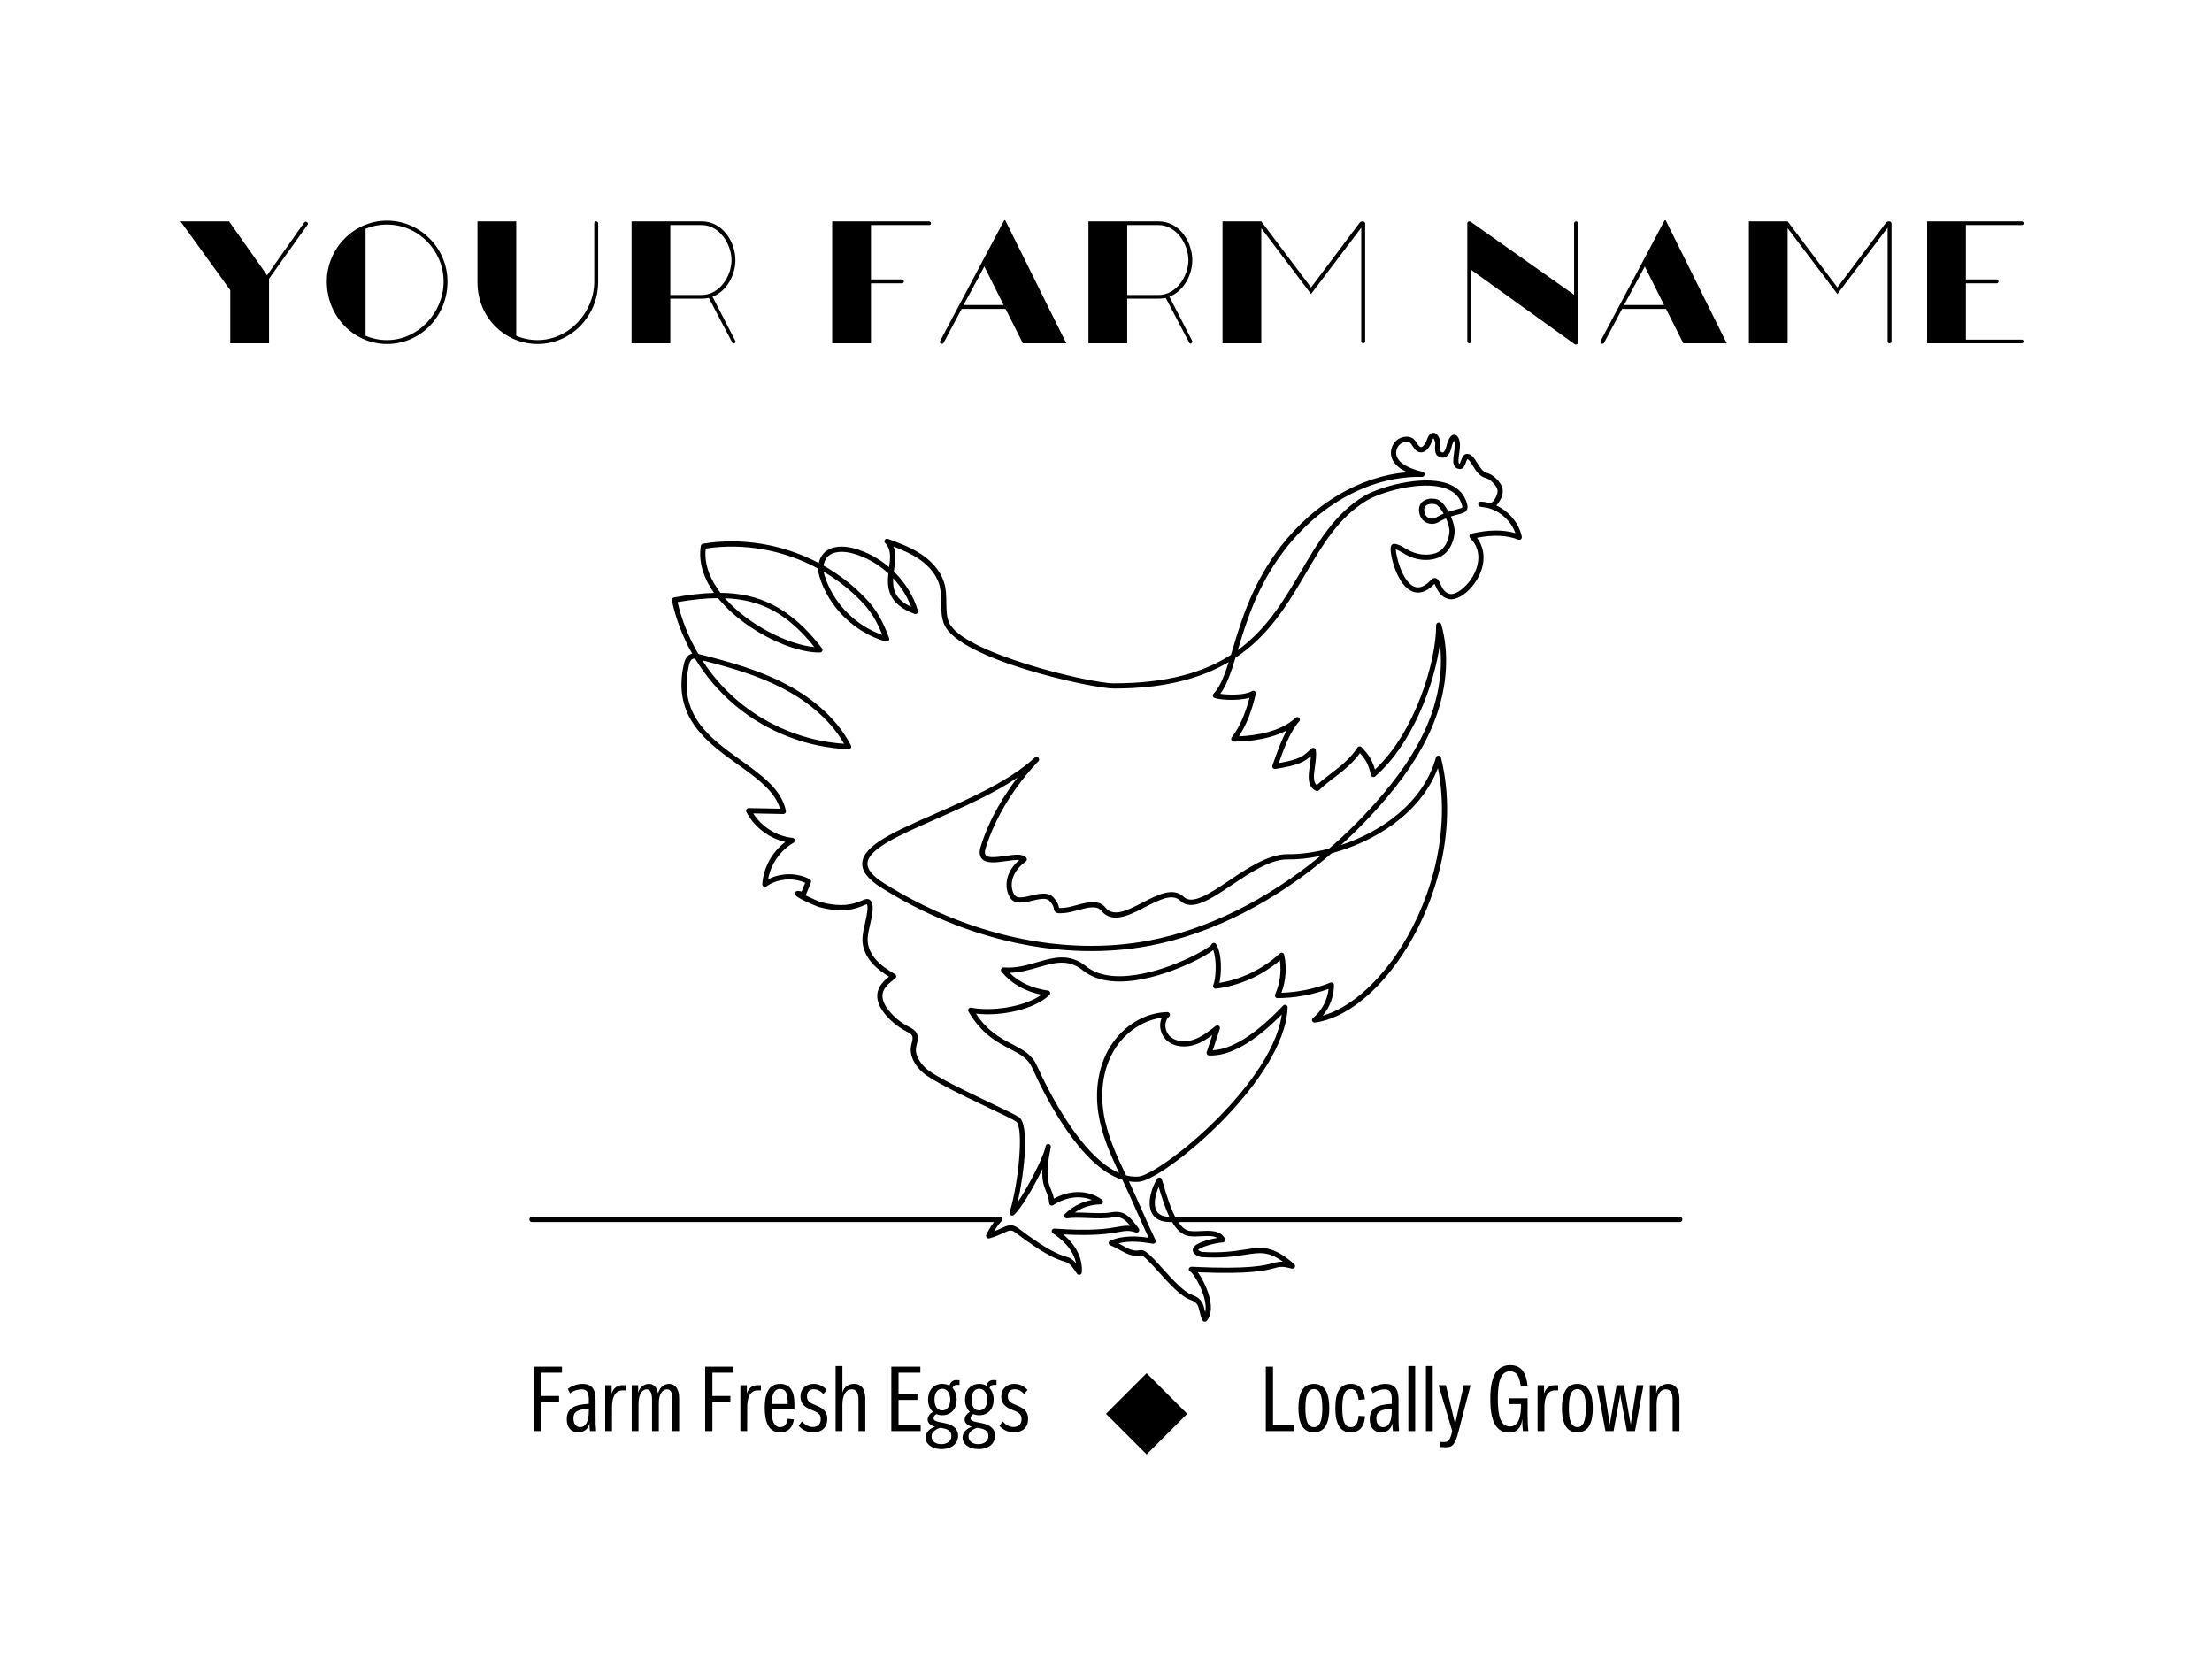 <svg xmlns="http://www.w3.org/2000/svg" xmlns:xlink="http://www.w3.org/1999/xlink" width="2000" zoomAndPan="magnify" viewBox="0 0 1500 1125" height="1500" preserveAspectRatio="xMidYMid meet" version="1.0"><defs><g/><clipPath id="95c0ee265c"><path d="M 358.027 293.23 L 1141 293.23 L 1141 896.23 L 358.027 896.23 Z M 358.027 293.23 " clip-rule="nonzero"/></clipPath><clipPath id="b8b2d3db26"><path d="M 750 931.188 L 805.078 931.188 L 805.078 986.266 L 750 986.266 Z M 750 931.188 " clip-rule="nonzero"/></clipPath><clipPath id="30d44c1094"><path d="M 777.539 931.188 L 805.078 958.727 L 777.539 986.266 L 750 958.727 Z M 777.539 931.188 " clip-rule="nonzero"/></clipPath></defs><rect x="-150" width="1800" fill="#ffffff" y="-112.5" height="1350" fill-opacity="1"/><rect x="-150" width="1800" fill="#ffffff" y="-112.5" height="1350" fill-opacity="1"/><g clip-path="url(#95c0ee265c)"><path fill="#000000" d="M 971.004 341.68 C 969.355 341.68 967.688 342.102 966.691 343.129 C 965.629 344.227 965.469 345.949 966.227 348.234 C 966.703 349.688 967.797 350.828 969.227 351.379 C 970.688 351.934 972.312 351.801 973.676 351.012 C 975.562 349.918 977.328 349.039 978.973 348.332 C 977.145 345.07 975.031 342.469 973.535 342.023 C 972.777 341.797 971.891 341.68 971.004 341.68 Z M 605.668 392.094 C 605.246 399.531 606.871 406.359 617.844 411.484 C 615.125 404.32 610.922 397.719 605.668 392.094 Z M 558.555 387.691 C 558.664 388.375 558.824 389.047 559.02 389.742 C 564.555 408.398 579.75 424.082 598.281 430.555 C 594.75 421.719 591.125 415.16 584.258 407.984 C 576.652 400.027 567.969 393.23 558.555 387.691 Z M 491.598 405.652 C 508.051 424.332 535.387 437.348 552.262 438.801 C 534.555 416.754 516.977 406.609 491.598 405.652 Z M 962.305 323.379 C 929.152 323.379 895.285 341.68 871.348 372.648 C 852.75 396.691 845.312 421.156 839.375 440.883 C 859.281 426.391 870.852 406.715 882.223 387.379 C 894.039 367.27 905.207 348.289 925.078 336.336 C 934.969 330.383 963.68 321.949 980.988 327.715 C 987.391 329.863 991.754 333.688 993.953 339.109 C 995.047 341.785 995.59 343.945 994.711 345.688 C 993.758 347.574 991.637 348.117 988.699 348.863 C 987.312 349.211 985.699 349.625 983.871 350.242 C 985.57 354.145 986.609 358.199 986.402 360.973 C 985.73 369.57 981.141 376.301 974.438 378.531 C 967.633 380.789 959.727 379.801 952.719 375.812 C 952.18 375.508 951.648 375.184 951.105 374.859 C 949.559 373.914 948.062 373.016 946.523 372.57 C 946.699 377.211 950.566 393.004 958.039 397.309 C 961.766 399.441 965.762 398.133 970.297 393.328 C 971.273 392.289 972.293 391.855 973.32 392.027 C 975.031 392.301 975.812 393.992 976.723 395.941 C 977.922 398.543 979.43 401.773 982.969 402.715 C 986.598 403.691 993.973 399.051 998.719 390.848 C 1001.371 386.25 1006.527 374.512 996.941 364.832 C 996.5 364.375 996.324 363.715 996.5 363.098 C 996.684 362.48 997.18 362.004 997.797 361.863 C 1009.418 359.184 1019.223 359.074 1027.613 361.547 C 1024.648 353.156 1017.207 346.492 1008.586 344.355 C 1008.055 344.289 1007.523 344.191 1006.98 344.105 C 1006.094 343.953 1005.109 343.793 1003.992 343.66 C 1003.039 343.562 1002.336 342.719 1002.41 341.766 C 1002.5 340.812 1003.32 340.074 1004.273 340.141 C 1005.941 340.238 1007.59 340.484 1009.191 340.863 C 1010.945 341.094 1011.66 340.93 1012.539 339.879 C 1014.465 337.559 1016.32 333.918 1015.191 331.281 C 1013.883 328.203 1010.145 324.789 1007.363 324.117 C 1003.277 323.121 1000.875 319.25 998.75 315.836 C 997.504 313.82 996.086 311.555 995.016 311.348 C 994.699 311.805 994.301 312.898 994.039 313.594 C 993.258 315.695 992.371 318.082 990.141 318.082 C 990.117 318.082 990.098 318.082 990.074 318.082 C 988.289 318.035 987.25 317.258 986.695 316.605 C 984.965 314.559 985.43 311.207 985.969 307.328 C 986.402 304.27 986.879 300.844 985.992 298.84 C 985.375 299.836 984.586 301.777 984.258 303.414 C 984.02 304.691 982.969 308.941 979.797 310.125 C 978.66 310.547 976.852 310.711 974.707 309.027 C 973.82 308.336 972.691 306.73 973.277 300.867 C 973.375 299.914 972.605 297.844 971.965 297.172 C 971.762 297.441 971.383 298.047 970.949 299.34 C 969.961 302.266 967.895 305.699 965.012 306.559 C 963.898 306.883 962.195 306.98 960.387 305.539 C 959.285 304.66 958.57 303.523 957.941 302.516 C 956.715 300.586 955.957 299.414 953.188 299.664 C 950.207 299.934 947.727 302.145 947.012 305.172 C 946.492 307.34 946.797 309.266 947.934 311.078 C 951.312 316.465 960.777 319.043 964.688 319.91 C 965.578 320.105 966.172 320.941 966.062 321.84 C 965.957 322.742 965.188 323.445 964.277 323.402 C 963.617 323.391 962.965 323.379 962.305 323.379 Z M 476.23 447.766 C 482.914 458.109 491.102 467.461 500.566 475.441 C 520.734 492.414 546.145 502.625 572.406 504.371 C 561.641 485.609 544.008 473.617 530.816 466.789 C 513.684 457.902 495.227 452.645 476.23 447.766 Z M 689.996 527.285 C 673.504 538.363 653.25 547.266 634.867 555.34 C 610.238 566.156 588.969 575.5 588.254 585.289 C 587.949 589.496 591.75 594.113 599.57 599.012 C 656.312 634.555 721.699 648.703 778.992 637.828 C 818.875 630.273 859.391 610.059 895.359 580.465 C 887.391 582.113 879.766 582.895 873.07 582.797 C 861.418 582.656 847.617 591.902 835.453 600.062 C 820.812 609.887 808.172 618.371 800.309 610.773 C 794.957 605.602 785.98 610.254 776.461 615.164 C 765.996 620.582 754.137 626.707 746.836 617.613 C 743.75 613.766 737.555 615.434 730.992 617.211 C 727.926 618.035 724.754 618.895 721.895 619.133 C 717.465 619.488 715.242 619.664 714.648 616.238 C 714.465 615.164 714.184 613.559 711.66 610.895 C 709.449 608.562 704.684 609.68 700.082 610.773 C 694.535 612.086 688.254 613.57 685.059 608.898 C 681.496 603.707 680.336 592.508 691.188 583.176 C 688.883 582.961 685.188 583.5 682.266 583.914 C 675.648 584.855 668.812 585.844 665.77 582.277 C 664.156 580.391 663.918 577.691 665.043 574.016 C 671.031 554.547 681.711 538.07 689.996 527.285 Z M 763.594 797.066 C 766.43 797.793 769.27 798.074 772.16 797.844 C 778.648 797.336 802.16 782.051 825.719 758.324 C 840.73 743.203 865.469 714.695 869.191 687.93 C 850.262 707.051 833.68 716.395 819.891 715.715 C 819.34 715.691 818.828 715.41 818.516 714.953 C 818.211 714.5 818.125 713.926 818.301 713.402 L 822.047 701.957 C 818.547 704.527 814.727 706.953 810.469 708.375 C 804.879 710.25 796.918 710.512 791.297 705.633 C 788.438 703.16 786.695 699.16 786.715 695.195 C 786.738 693.352 787.129 691.637 787.844 690.133 C 775.301 691.734 763.031 699.887 755.793 711.668 C 748.547 723.484 745.895 738.672 748.32 754.434 C 750.629 769.445 757.105 783.484 763.594 797.066 Z M 785.73 804.891 C 783.434 810.051 781.941 816.859 784.258 821.062 C 785.699 823.688 788.621 825.062 792.945 825.141 C 789.848 818.766 787.594 811.188 785.797 805.117 C 785.773 805.043 785.754 804.969 785.73 804.891 Z M 817.02 896.25 C 816.957 896.25 816.902 896.25 816.836 896.25 C 816.254 896.184 815.723 895.824 815.449 895.293 C 814.324 893.117 813.848 891.023 813.438 889.172 C 812.613 885.539 812.082 883.145 807.164 881.43 C 800.676 879.164 792.727 870.332 785.711 862.547 C 781.422 857.789 775.562 851.273 773.797 851.23 C 768.121 852.531 763.711 850.07 759.445 847.688 C 757.41 846.559 755.309 845.379 753 844.555 C 752.316 844.316 751.84 843.676 751.832 842.938 C 751.809 842.211 752.242 841.539 752.914 841.258 C 761.297 837.746 770.559 838.137 778.918 839.352 C 776.211 833.574 773.504 827.461 770.871 821.508 C 767.773 814.527 764.59 807.309 761.426 800.719 C 761.316 800.492 761.211 800.262 761.102 800.035 C 733.082 791.363 709.492 745.348 699.898 724.047 C 696.961 717.523 691.621 714.77 684.863 711.27 C 676.363 706.855 665.77 701.371 656.746 685.945 C 656.398 685.34 656.434 684.594 656.832 684.027 C 657.234 683.465 657.926 683.184 658.609 683.312 C 672.57 685.992 694.395 682.957 706.285 674.543 C 694.707 672.16 685.805 667.02 679.156 658.914 C 678.699 658.371 678.625 657.602 678.949 656.973 C 679.285 656.344 679.969 655.977 680.66 656.031 C 688.805 656.691 696.148 654.566 703.254 652.508 C 714.539 649.242 725.207 646.145 736.492 655.25 C 744.184 661.449 755.719 663.391 770.762 661.016 C 795.383 657.137 819.352 643.316 821.441 640.68 C 821.602 640.105 822.059 639.641 822.652 639.465 C 823.41 639.238 824.211 639.555 824.637 640.215 C 828.785 646.738 828.402 659.824 826.898 666.512 C 842.117 664.039 856.586 656.996 867.902 646.5 C 868.371 646.066 869.031 645.918 869.625 646.109 C 870.234 646.305 870.688 646.805 870.828 647.422 C 872.691 655.977 872.031 665.047 868.965 673.242 C 880.371 672.844 891.535 670.523 902.195 666.34 C 902.734 666.121 903.352 666.199 903.828 666.523 C 904.316 666.848 904.609 667.402 904.609 667.984 C 904.59 675.562 901.805 682.965 896.973 688.723 C 913.848 684.008 932.238 668.754 947.23 646.719 C 967.309 617.211 984.637 569.215 975.098 520.805 C 963.195 552.023 931.785 570.852 903.027 578.633 C 865.281 611.09 822.121 633.254 779.656 641.309 C 721.492 652.344 655.188 638.023 597.699 602.016 C 588.555 596.281 584.309 590.73 584.723 585.031 C 585.59 573.117 606.707 563.848 633.449 552.098 C 657.277 541.629 684.277 529.77 701.695 513.727 C 702.41 513.066 703.516 513.109 704.176 513.812 C 704.848 514.516 704.812 515.621 704.121 516.297 C 703.871 516.543 678.832 541.184 668.422 575.059 C 667.926 576.695 667.523 578.883 668.453 579.977 C 670.23 582.059 676.621 581.148 681.766 580.41 C 688.09 579.5 693.562 578.723 695.934 581.648 C 696.246 582.016 696.375 582.504 696.324 582.992 C 696.258 583.469 695.996 583.902 695.598 584.195 C 684.312 592.367 684.93 602.461 687.973 606.902 C 689.672 609.375 693.551 608.684 699.27 607.328 C 704.848 606.016 710.609 604.648 714.227 608.453 C 717.484 611.902 717.91 614.328 718.137 615.629 C 718.148 615.672 718.148 615.715 718.156 615.75 C 719.012 615.805 720.918 615.652 721.602 615.598 C 724.148 615.391 727.027 614.621 730.07 613.797 C 737.102 611.891 745.062 609.742 749.598 615.402 C 755.078 622.242 764.676 617.277 774.836 612.031 C 785.039 606.754 795.586 601.301 802.758 608.227 C 808.574 613.84 820.672 605.723 833.496 597.117 C 845.973 588.746 860.105 579.262 872.809 579.262 C 872.906 579.262 873.016 579.262 873.113 579.262 C 881.465 579.359 891.18 578.113 901.273 575.469 C 914.129 564.367 926.348 552.043 937.676 538.668 C 953.23 520.316 963.887 502.918 970.254 485.488 C 976.223 469.121 978.324 452.254 976.441 436.816 C 972.582 464.707 957.527 504.836 932.512 526.508 C 932.035 526.906 931.371 527.039 930.789 526.844 C 930.191 526.637 929.746 526.125 929.629 525.52 C 928.027 517.691 925.059 513.801 922.211 510.703 C 917.074 517.855 910.848 522.637 904.805 527.266 C 901.305 529.941 897.688 532.719 894.352 535.914 C 893.812 536.434 893.012 536.555 892.348 536.23 C 886.199 533.215 887.215 526.105 888.199 519.242 C 888.516 517.055 888.828 514.809 888.926 512.707 C 884.918 516.262 881.105 518.918 864.797 521.434 C 864.188 521.508 863.57 521.293 863.172 520.805 C 862.781 520.328 862.66 519.676 862.867 519.082 L 863.789 516.469 C 866.008 510.129 868.793 502.172 872.551 495.332 C 858.188 502.961 839.191 502.906 836.645 502.875 C 835.984 502.863 835.367 502.473 835.086 501.879 C 834.793 501.27 834.871 500.555 835.27 500.023 C 840.383 493.391 844.324 484.578 847.293 473.164 C 838.66 475.734 824.473 474.324 823.012 472.969 C 822.438 472.426 822.273 471.547 822.621 470.844 C 822.707 470.691 822.816 470.539 822.945 470.41 C 827.266 465.945 830.203 458.445 833.215 448.938 C 814.832 459.832 790.227 466.922 755.328 466.922 C 740.848 466.922 650.52 447.289 640.305 423.508 C 638.324 418.879 638.246 413.633 638.184 408.559 C 638.117 404.266 638.055 399.844 636.816 395.973 C 634.133 387.637 627.535 381.926 622.469 378.609 C 617.355 375.25 611.648 372.809 605.918 370.621 C 607.75 375.27 607.043 380.582 606.363 385.762 C 606.273 386.348 606.199 386.934 606.133 387.52 C 613.672 394.879 619.434 404.051 622.457 414.121 C 622.652 414.758 622.469 415.453 621.98 415.918 C 621.48 416.375 620.777 416.516 620.148 416.289 C 602.02 409.547 601.367 398.543 602.41 388.852 C 595.555 382.531 587.266 377.773 578.301 375.312 C 572.277 373.656 566.809 373.883 563.289 375.93 C 561.004 377.266 559.477 379.398 558.727 382.293 C 558.629 382.719 558.543 383.141 558.48 383.574 C 568.898 389.461 578.484 396.82 586.812 405.535 C 594.957 414.043 598.758 421.664 602.918 432.723 C 603.156 433.348 603.016 434.055 602.559 434.543 C 602.117 435.039 601.422 435.227 600.785 435.051 C 579.566 429.078 561.836 411.691 555.629 390.738 C 555.121 389.016 554.852 387.281 554.828 385.59 C 531.75 373.09 504.715 368.02 478.59 371.984 C 477.172 383.734 482.676 394.316 488.578 402 C 514.461 402.262 535.93 411.672 557.406 439.613 C 557.809 440.145 557.883 440.863 557.602 441.457 C 557.309 442.066 556.715 442.453 556.043 442.465 C 538.562 442.91 507.219 428.992 488.621 407.625 C 488.035 406.953 487.461 406.273 486.898 405.59 C 478.656 405.633 469.59 406.555 459.477 408.289 C 462.344 420.68 467.133 432.547 473.566 443.441 C 473.891 443.516 474.195 443.605 474.477 443.668 C 494.609 448.797 514.18 454.184 532.441 463.648 C 546.727 471.051 566.062 484.316 577.043 505.5 C 577.336 506.062 577.305 506.734 576.969 507.266 C 576.633 507.797 576.047 508.066 575.406 508.078 C 547.246 506.93 519.867 496.297 498.293 478.141 C 487.645 469.176 478.547 458.488 471.355 446.648 C 470.719 446.594 470.133 446.641 469.633 446.855 C 468.184 447.484 467.543 449.621 467.145 451.398 C 459.648 484.859 481.418 500.48 502.473 515.59 C 516.672 525.781 530.09 535.406 532.93 549.875 C 533.039 550.398 532.898 550.938 532.551 551.352 C 532.203 551.762 531.715 551.988 531.164 551.98 L 510.781 551.59 C 516.543 560.707 526.703 567.113 537.434 568.184 C 538.191 568.262 538.82 568.824 538.984 569.57 C 539.145 570.332 538.801 571.09 538.141 571.48 C 529.074 576.715 522.684 585.996 520.887 596.258 C 529.539 591.805 540.434 591.684 549.078 596.184 C 549.891 596.605 550.246 597.57 549.902 598.418 L 546.336 607.23 C 550.098 609.062 555.09 611.293 555.934 611.543 C 571.812 615.977 579.957 612.574 584.344 610.73 C 586.562 609.809 588.328 609.07 589.844 610.254 C 593.117 612.801 591.707 619.977 589.695 628.387 C 589.359 629.797 589.066 631.012 588.957 631.707 C 588.652 633.645 588.328 635.652 588.359 637.57 C 588.449 642.145 590.551 646.945 594.297 651.086 C 597.938 655.117 602.691 658.133 606.859 660.562 C 607.371 660.852 607.703 661.395 607.738 661.98 C 607.77 662.578 607.512 663.141 607.035 663.5 C 603.027 666.523 599.367 669.57 598.562 673.699 C 597.73 678 600.414 682.426 602.82 685.371 C 606.395 689.754 610.91 693.449 615.914 696.07 L 616.293 696.266 C 618.363 697.34 620.703 698.566 621.809 701.023 C 622.891 703.453 622.262 705.926 621.699 708.125 C 621.516 708.852 621.332 709.578 621.211 710.281 C 620.191 716.68 625.609 722.391 627.98 724.559 C 633.742 729.805 655.664 740.254 671.66 747.875 C 681.074 752.371 688.504 755.906 690.961 757.543 C 698.273 762.41 694.602 795.699 690.094 815.277 C 697.199 804.977 707.012 785.66 708.832 778.465 C 708.918 778.043 709.004 777.598 709.094 777.164 C 709.285 776.219 710.188 775.602 711.129 775.766 C 712.059 775.926 712.711 776.805 712.578 777.758 C 712.527 778.148 712.43 778.594 712.309 779.082 C 708.746 797.184 710.762 802.008 712.699 806.668 C 713.445 808.469 714.215 810.32 714.672 812.824 C 725.707 806.691 738.25 806.887 747.27 813.52 C 747.879 813.977 748.137 814.766 747.898 815.492 C 747.66 816.219 746.988 816.719 746.23 816.719 C 740.016 816.762 733.895 818.734 728.816 822.246 C 731.641 822.203 734.695 822.32 737.859 822.453 C 743.48 822.68 749.297 822.906 753.672 822.094 C 762.672 820.402 766.734 825.801 771.434 832.043 L 772.191 833.043 C 772.656 833.66 772.668 834.516 772.215 835.145 C 771.758 835.773 770.938 836.035 770.199 835.773 C 765.641 834.203 763.234 834.625 758.449 835.469 C 752.414 836.531 742.656 838.246 720.941 837.055 C 729.727 844.273 734.273 853.441 733.59 862.871 C 733.539 863.621 733.008 864.262 732.281 864.445 C 731.555 864.652 730.785 864.359 730.363 863.73 C 725.629 856.695 724.711 856.414 721.309 855.34 C 716.805 853.918 709.242 851.555 688.469 835.742 C 685.719 833.66 684.367 834.289 680.316 836.164 C 677.965 837.258 675.027 838.625 670.914 839.742 C 670.254 839.926 669.551 839.699 669.105 839.176 C 668.66 838.645 668.562 837.918 668.844 837.293 C 669.895 835.016 671.746 831.73 674.031 828.695 L 360.719 828.695 C 359.746 828.695 358.953 827.895 358.953 826.918 C 358.953 825.941 359.746 825.152 360.719 825.152 L 677.812 825.152 C 678.516 825.152 679.156 825.574 679.438 826.215 C 679.719 826.863 679.59 827.613 679.102 828.133 C 677.152 830.203 675.41 832.727 674.055 835.016 C 675.918 834.309 677.477 833.586 678.832 832.957 C 683.086 830.984 686.164 829.551 690.605 832.934 C 710.891 848.371 718.352 850.711 722.371 851.969 C 725.469 852.934 727.094 853.582 729.734 856.836 C 727.723 846.211 718.395 839.176 713.988 836.391 C 713.305 835.957 712.992 835.113 713.25 834.344 C 713.5 833.562 714.246 833.074 715.059 833.129 C 740.695 835.004 751.43 833.105 757.84 831.98 C 761.133 831.406 763.57 830.973 766.387 831.266 C 762.91 826.895 760.02 824.512 754.32 825.574 C 749.555 826.461 743.535 826.215 737.719 825.984 C 732.477 825.781 727.527 825.574 723.715 826.168 C 722.957 826.277 722.207 825.898 721.863 825.215 C 721.516 824.531 721.656 823.711 722.199 823.168 C 727.156 818.246 733.602 814.941 740.449 813.715 C 732.52 810.441 722.738 811.645 714.203 817.227 C 713.684 817.574 713.004 817.605 712.449 817.336 C 711.887 817.043 711.52 816.488 711.477 815.859 C 711.258 812.402 710.414 810.375 709.43 808.035 C 707.953 804.492 706.449 800.859 706.883 792.719 C 701.043 804.957 692.23 819.992 687.465 823.914 C 686.855 824.402 686 824.445 685.352 824.012 C 684.699 823.566 684.418 822.766 684.656 822.008 C 690.852 802.234 694.34 764.047 689 760.492 C 686.75 758.996 679.059 755.32 670.145 751.07 C 653.031 742.922 631.75 732.773 625.598 727.172 C 619.684 721.785 616.812 715.43 617.723 709.73 C 617.863 708.883 618.07 708.051 618.277 707.246 C 618.73 705.457 619.152 703.77 618.578 702.469 C 617.984 701.133 616.293 700.254 614.668 699.41 L 614.27 699.191 C 608.852 696.363 603.945 692.352 600.09 687.617 C 595.953 682.543 594.219 677.492 595.086 673.027 C 595.965 668.516 599.203 665.199 602.844 662.285 C 599.031 659.953 594.98 657.113 591.676 653.461 C 587.355 648.68 584.93 643.055 584.832 637.625 C 584.797 635.402 585.133 633.246 585.469 631.152 C 585.598 630.316 585.891 629.105 586.262 627.566 C 588.254 619.262 588.773 614.426 587.832 613.203 C 587.375 613.301 586.453 613.68 585.707 613.992 C 580.93 616 572.039 619.715 554.98 614.957 C 554.828 614.914 539.742 609.117 539.082 606.449 C 538.918 605.832 539.137 605.094 539.59 604.66 C 540.336 603.945 541.227 603.945 543.586 604.586 L 546.004 598.633 C 537.609 594.926 527.242 595.848 519.703 601.082 C 519.141 601.461 518.414 601.496 517.82 601.16 C 517.234 600.824 516.891 600.184 516.934 599.5 C 517.734 588.27 523.594 577.691 532.527 570.961 C 521.383 568.402 511.332 560.75 506.133 550.559 C 505.84 550.008 505.875 549.344 506.211 548.824 C 506.535 548.293 507.109 548 507.738 547.992 L 528.945 548.402 C 525.457 536.426 513.27 527.688 500.414 518.465 C 479.445 503.418 455.684 486.379 463.688 450.617 C 464.273 448.016 465.312 444.871 468.227 443.605 C 468.605 443.441 468.984 443.32 469.363 443.246 C 463.027 432.047 458.348 419.898 455.617 407.238 C 455.512 406.77 455.609 406.281 455.879 405.883 C 456.141 405.48 456.562 405.211 457.039 405.121 C 466.676 403.41 475.676 402.273 484.203 402.035 C 476.676 391.434 473.586 380.527 475.277 370.152 C 475.395 369.406 475.992 368.82 476.738 368.703 C 503.535 364.312 531.359 369.234 555.219 381.797 C 555.242 381.664 555.273 381.547 555.305 381.418 C 556.293 377.578 558.371 374.695 561.512 372.875 C 567.445 369.418 575.16 370.781 579.242 371.898 C 587.949 374.293 596.051 378.727 602.941 384.613 C 603.797 378.098 604.391 372.484 600.266 368.332 C 599.68 367.746 599.582 366.828 600.027 366.133 C 600.48 365.43 601.348 365.137 602.129 365.43 C 609.664 368.215 617.465 371.098 624.406 375.648 C 629.953 379.281 637.188 385.578 640.176 394.891 C 641.582 399.27 641.648 403.965 641.715 408.504 C 641.777 413.457 641.844 418.129 643.555 422.109 C 652.426 442.781 738.996 463.387 755.328 463.387 C 791.773 463.387 816.535 455.789 834.719 444.07 C 835.098 442.812 835.488 441.523 835.887 440.211 C 841.922 420.148 849.449 395.184 868.543 370.48 C 891.199 341.18 922.59 322.902 954.16 320.195 C 950.477 318.523 946.957 316.184 944.945 312.965 C 943.297 310.34 942.832 307.445 943.566 304.348 C 944.629 299.836 948.375 296.543 952.871 296.141 C 957.801 295.707 959.621 298.559 960.93 300.629 C 961.461 301.473 961.957 302.266 962.586 302.762 C 963.246 303.293 963.691 303.262 964.004 303.164 C 965.25 302.797 966.758 300.715 967.602 298.211 C 969.074 293.809 971.109 293.258 972.562 293.57 C 975.391 294.168 977.023 298.957 976.797 301.223 C 976.449 304.672 976.82 306.082 976.98 306.34 C 977.566 306.773 978.129 306.969 978.562 306.816 C 979.449 306.48 980.414 304.727 980.793 302.742 C 980.805 302.668 982.254 295.633 985.504 294.84 C 986.555 294.59 987.594 294.98 988.332 295.914 C 990.715 298.914 990.055 303.652 989.469 307.816 C 989.133 310.211 988.68 313.473 989.395 314.309 C 989.426 314.352 989.512 314.461 989.805 314.504 C 990.098 314.047 990.488 313.02 990.727 312.355 C 991.473 310.34 992.328 308.043 994.406 307.824 C 997.734 307.469 999.77 310.773 1001.75 313.973 C 1003.516 316.812 1005.508 320.02 1008.195 320.672 C 1012.551 321.734 1016.902 326.273 1018.441 329.883 C 1020.195 333.992 1017.941 338.914 1015.246 342.145 C 1015.062 342.371 1014.867 342.59 1014.672 342.773 C 1023.23 346.719 1030.008 354.641 1031.957 363.941 C 1032.09 364.57 1031.859 365.234 1031.375 365.656 C 1030.875 366.078 1030.184 366.188 1029.586 365.949 C 1021.832 362.914 1012.625 362.5 1001.504 364.691 C 1007.395 372.41 1007.555 382.629 1001.785 392.625 C 996.508 401.742 987.855 407.672 982.07 406.141 C 976.918 404.777 974.867 400.352 973.516 397.426 C 973.277 396.938 972.996 396.32 972.746 395.875 C 965.586 403.398 959.77 402.445 956.152 400.289 C 946.621 394.664 941.934 374.488 943.23 370.426 C 943.656 369.113 944.695 368.723 945.484 368.789 C 948.324 369.039 950.672 370.457 952.938 371.836 C 953.445 372.137 953.953 372.441 954.465 372.746 C 960.52 376.172 967.559 377.082 973.32 375.172 C 979.699 373.047 982.441 366.305 982.871 360.703 C 983.066 358.285 982.051 354.805 980.566 351.5 C 978.984 352.172 977.285 353.004 975.441 354.066 C 973.156 355.402 970.43 355.617 967.969 354.688 C 965.543 353.766 963.68 351.812 962.867 349.344 C 961.375 344.812 962.75 342.121 964.148 340.672 C 966.801 337.926 971.273 337.668 974.535 338.633 C 977.164 339.402 980.035 342.871 982.301 347.043 C 984.477 346.285 986.328 345.82 987.832 345.441 C 989.469 345.016 991.32 344.551 991.559 344.086 C 991.637 343.934 991.809 343.207 990.684 340.441 C 988.883 336.02 985.246 332.875 979.871 331.078 C 963.562 325.637 936.32 333.699 926.898 339.371 C 907.793 350.859 896.855 369.461 885.266 389.168 C 873.48 409.219 860.832 430.738 837.805 446.043 C 834.652 456.352 831.785 464.785 827.484 470.508 C 832.641 471.16 843.828 471.691 848.949 468.676 C 849.559 468.32 850.324 468.363 850.891 468.773 C 851.465 469.195 851.723 469.91 851.559 470.605 C 848.777 482.539 845.02 491.98 840.133 499.309 C 851.332 498.953 869.105 496.035 878.477 486.746 C 879.156 486.074 880.25 486.062 880.945 486.723 C 881.637 487.387 881.672 488.48 881.031 489.195 C 874.629 496.285 870.332 508.48 867.188 517.453 C 880.977 515.102 883.578 512.762 887.391 509.336 C 888.016 508.773 888.668 508.188 889.402 507.57 C 889.891 507.145 890.562 507.027 891.168 507.266 C 891.766 507.492 892.199 508.023 892.285 508.664 C 892.781 512.145 892.23 516.004 891.699 519.742 C 890.789 526.117 890.398 530.344 892.914 532.414 C 896.098 529.488 899.422 526.93 902.66 524.457 C 909.258 519.395 915.484 514.613 920.508 506.93 C 920.812 506.473 921.301 506.18 921.84 506.129 C 922.363 506.082 922.902 506.289 923.27 506.68 L 923.555 506.973 C 926.543 510.117 930.191 513.965 932.379 521.867 C 959.414 496.676 973.84 449.305 973.895 423.898 C 973.895 423.02 974.543 422.27 975.422 422.152 C 976.289 422.031 977.121 422.574 977.359 423.422 C 982.797 442.648 981.453 465.121 973.57 486.703 C 967.059 504.535 956.195 522.277 940.371 540.965 C 930.613 552.477 920.207 563.219 909.301 573.094 C 936.797 563.98 964.969 544.574 973.742 513.684 C 973.961 512.922 974.652 512.395 975.441 512.395 C 975.453 512.395 975.465 512.402 975.477 512.402 C 976.277 512.414 976.969 512.969 977.164 513.746 C 989.828 565.367 971.523 617.309 950.152 648.711 C 932.617 674.48 911.305 690.77 891.676 693.426 C 890.898 693.523 890.129 693.102 889.816 692.375 C 889.5 691.637 889.719 690.793 890.336 690.293 C 896.258 685.547 900.168 678.176 900.938 670.598 C 889.816 674.641 878.184 676.746 866.324 676.844 C 866.312 676.844 866.312 676.844 866.301 676.844 C 865.715 676.844 865.152 676.539 864.828 676.039 C 864.492 675.543 864.449 674.902 864.688 674.348 C 867.902 667.141 869.02 659.031 867.914 651.219 C 855.762 661.621 840.504 668.41 824.625 670.414 C 823.996 670.5 823.355 670.23 822.977 669.711 C 822.609 669.199 822.523 668.516 822.781 667.941 C 824.344 664.453 825.469 651.445 822.695 644.234 C 819.297 647.098 812.688 650.469 808.25 652.582 C 796.336 658.242 755.785 675.355 734.273 658.012 C 724.418 650.059 715.07 652.766 704.238 655.91 C 698.043 657.699 691.688 659.543 684.625 659.684 C 691.145 666.152 699.703 670.109 710.664 671.727 C 711.336 671.824 711.887 672.301 712.094 672.949 C 712.297 673.602 712.113 674.305 711.617 674.773 C 700.676 685.016 678.082 689.266 661.805 687.379 C 669.797 699.477 678.625 704.051 686.488 708.125 C 693.562 711.789 699.68 714.945 703.125 722.598 C 710.188 738.281 732.758 784.262 758.914 795.449 C 752.836 782.617 747.031 769.316 744.824 754.965 C 742.277 738.379 745.105 722.348 752.785 709.828 C 761.492 695.629 776.352 686.621 791.57 686.316 C 792.273 686.336 793 686.762 793.258 687.465 C 793.52 688.168 793.312 688.961 792.738 689.438 C 791.156 690.762 790.281 692.82 790.258 695.227 C 790.238 698.176 791.523 701.145 793.617 702.965 C 798.109 706.867 804.695 706.586 809.344 705.023 C 814.953 703.141 819.762 699.336 824.406 695.66 C 825.023 695.172 825.879 695.141 826.52 695.594 C 827.16 696.039 827.43 696.852 827.191 697.59 L 822.414 712.18 C 835.445 711.605 851.863 701.188 870.113 681.895 C 870.621 681.352 871.414 681.188 872.086 681.48 C 872.766 681.762 873.199 682.434 873.168 683.184 C 871.219 732.992 789.426 800.035 772.43 801.379 C 770.113 801.562 767.797 801.457 765.52 801.074 C 768.402 807.188 771.293 813.738 774.098 820.078 C 777.184 827.059 780.379 834.266 783.531 840.859 C 783.812 841.453 783.75 842.168 783.348 842.688 C 782.957 843.219 782.297 843.48 781.648 843.371 C 773.992 842.07 765.977 841.203 758.457 843.121 C 759.391 843.609 760.277 844.098 761.168 844.598 C 765.184 846.84 768.66 848.781 773.082 847.773 C 776.309 847.023 780.316 851.273 788.332 860.176 C 794.73 867.285 802.691 876.117 808.324 878.082 C 815.094 880.445 816.004 884.488 816.879 888.402 C 817 888.91 817.117 889.418 817.25 889.949 C 817.844 887.414 817.562 884.562 817.117 882.297 C 815.254 872.801 808.953 863.328 807.359 862.449 C 806.484 862.223 805.996 861.387 806.137 860.488 C 806.266 859.598 807.188 858.992 808.031 859.023 C 847.121 860.945 857.527 858.102 863.129 856.574 C 865.652 855.891 867.461 855.469 869.973 855.59 C 860.105 848.434 854.441 849.312 844.562 850.852 C 837.352 851.98 828.371 853.379 814.488 852.469 C 814.324 852.457 814.172 852.422 814.031 852.379 C 812.645 851.902 808.434 850.449 808.855 847.266 C 809.43 842.93 819.738 840.434 825.492 839.449 C 822.922 837.898 819.066 838.094 814.789 838.309 C 811.875 838.473 808.855 838.625 806.059 838.18 C 801.457 837.441 797.797 833.703 794.828 828.695 L 793.387 828.695 C 787.441 828.695 783.328 826.699 781.16 822.766 C 777.336 815.816 781.289 804.695 784.68 799.32 C 785.047 798.734 785.711 798.398 786.402 798.52 C 787.086 798.605 787.648 799.082 787.863 799.73 C 788.277 801.031 788.711 802.516 789.188 804.109 C 790.996 810.234 793.508 818.68 796.898 825.152 L 1139.086 825.152 C 1140.059 825.152 1140.852 825.941 1140.852 826.918 C 1140.852 827.895 1140.059 828.695 1139.086 828.695 L 799 828.695 C 801.207 831.938 803.73 834.223 806.613 834.68 C 809.039 835.07 811.875 834.93 814.605 834.789 C 820.605 834.484 827.406 834.125 830.645 839.859 C 830.949 840.391 830.949 841.043 830.668 841.574 C 830.375 842.105 829.832 842.449 829.227 842.496 C 823.16 842.906 813.598 845.867 812.43 847.645 C 812.633 847.848 813.25 848.348 814.953 848.953 C 828.316 849.801 837.016 848.445 844.012 847.359 C 855.848 845.52 862.977 844.414 877.652 857.234 C 878.27 857.777 878.43 858.68 878.051 859.402 C 877.664 860.129 876.828 860.488 876.039 860.281 C 869.387 858.535 867.816 858.969 864.059 860 C 858.492 861.508 848.32 864.281 812.297 862.766 C 814.941 866.43 817.801 872.164 819.352 876.91 C 822.004 885.082 821.68 891.543 818.398 895.598 C 818.051 896.012 817.551 896.25 817.02 896.25 " fill-opacity="1" fill-rule="nonzero"/></g><g clip-path="url(#b8b2d3db26)"><g clip-path="url(#30d44c1094)"><path fill="#000000" d="M 750 931.188 L 805.078 931.188 L 805.078 986.266 L 750 986.266 Z M 750 931.188 " fill-opacity="1" fill-rule="nonzero"/></g></g><g fill="#000000" fill-opacity="1"><g transform="translate(119.441, 232.784)"><g><path d="M 88.621 -82.176 C 88.457 -82.34 88.125 -82.504 87.961 -82.504 C 87.465 -82.504 87.133 -82.176 86.805 -81.844 L 61.672 -46.129 L 35.879 -82.672 L 2.977 -82.672 L 36.707 -36.043 L 36.707 0 L 62.996 0 L 62.996 -43.816 L 89.117 -80.355 C 89.613 -81.016 89.449 -81.844 88.621 -82.176 Z M 88.621 -82.176 "/></g></g></g><g fill="#000000" fill-opacity="1"><g transform="translate(211.857, 232.784)"><g><path d="M 50.594 0.496 C 73.246 0.496 91.598 -18.188 91.598 -41.832 C 91.598 -64.316 73.246 -83.168 50.594 -83.168 C 28.109 -83.168 9.754 -64.316 9.754 -41.832 C 9.754 -18.188 28.109 0.496 50.594 0.496 Z M 50.594 -80.52 C 71.758 -80.52 88.953 -62.996 88.953 -41.832 C 88.953 -20.832 71.758 -2.148 50.594 -2.148 C 45.469 -2.148 40.508 -3.141 36.043 -5.125 L 36.043 -77.711 C 40.508 -79.527 45.469 -80.52 50.594 -80.52 Z M 50.594 -80.52 "/></g></g></g><g fill="#000000" fill-opacity="1"><g transform="translate(313.201, 232.784)"><g><path d="M 92.426 -81.348 C 92.426 -82.008 91.766 -82.672 91.102 -82.672 C 90.277 -82.672 89.781 -82.008 89.781 -81.348 L 89.781 -41.832 C 89.781 -20.832 72.418 -2.148 51.422 -2.148 C 46.297 -2.148 41.336 -3.141 36.871 -5.125 L 36.871 -82.672 L 10.582 -82.672 L 10.582 -41.336 C 10.582 -17.691 28.934 0.496 51.422 0.496 C 73.906 0.496 92.426 -18.188 92.426 -41.832 Z M 92.426 -81.348 "/></g></g></g><g fill="#000000" fill-opacity="1"><g transform="translate(416.198, 232.784)"><g><path d="M 59.523 -30.258 C 61.34 -30.258 62.996 -30.422 64.484 -30.754 L 80.191 -0.828 C 80.355 -0.164 80.852 0.164 81.348 0.164 C 81.512 0.164 81.68 0.164 81.844 0 C 82.504 -0.332 82.836 -1.156 82.34 -1.82 L 66.965 -31.578 C 76.883 -35.383 82.504 -46.625 82.504 -56.383 C 82.504 -68.285 74.238 -82.672 59.523 -82.672 L 12.07 -82.672 L 12.07 0 L 38.359 0 L 38.359 -30.258 Z M 38.359 -32.738 L 38.359 -80.191 L 59.523 -80.191 C 71.922 -80.191 79.859 -66.965 79.859 -56.383 C 79.859 -45.801 71.922 -32.738 59.523 -32.738 Z M 38.359 -32.738 "/></g></g></g><g fill="#000000" fill-opacity="1"><g transform="translate(507.127, 232.784)"><g/></g></g><g fill="#000000" fill-opacity="1"><g transform="translate(552.26, 232.784)"><g><path d="M 77.711 -80.191 C 78.535 -80.191 79.031 -80.52 79.031 -81.348 C 79.031 -82.008 78.535 -82.672 77.711 -82.672 L 12.07 -82.672 L 12.07 0 L 38.359 0 L 38.359 -40.672 L 59.355 -40.672 C 60.184 -40.672 60.68 -41.168 60.68 -41.996 C 60.68 -42.656 60.184 -43.32 59.355 -43.32 L 38.359 -43.32 L 38.359 -80.191 Z M 77.711 -80.191 "/></g></g></g><g fill="#000000" fill-opacity="1"><g transform="translate(634.261, 232.784)"><g><path d="M 17.855 -23.312 L 47.617 -23.312 L 59.355 0 L 88.789 0 L 47.785 -82.672 C 47.453 -83.332 47.289 -83.496 47.121 -83.496 C 46.793 -83.496 46.625 -83.332 46.297 -82.672 L 3.309 -1.652 C 2.812 -0.992 2.977 -0.164 3.805 0.164 C 3.969 0.332 4.133 0.332 4.465 0.332 C 4.961 0.332 5.621 0 5.785 -0.66 Z M 19.18 -25.957 L 33.234 -52.082 L 46.297 -25.957 Z M 19.18 -25.957 "/></g></g></g><g fill="#000000" fill-opacity="1"><g transform="translate(726.016, 232.784)"><g><path d="M 59.523 -30.258 C 61.34 -30.258 62.996 -30.422 64.484 -30.754 L 80.191 -0.828 C 80.355 -0.164 80.852 0.164 81.348 0.164 C 81.512 0.164 81.68 0.164 81.844 0 C 82.504 -0.332 82.836 -1.156 82.34 -1.82 L 66.965 -31.578 C 76.883 -35.383 82.504 -46.625 82.504 -56.383 C 82.504 -68.285 74.238 -82.672 59.523 -82.672 L 12.07 -82.672 L 12.07 0 L 38.359 0 L 38.359 -30.258 Z M 38.359 -32.738 L 38.359 -80.191 L 59.523 -80.191 C 71.922 -80.191 79.859 -66.965 79.859 -56.383 C 79.859 -45.801 71.922 -32.738 59.523 -32.738 Z M 38.359 -32.738 "/></g></g></g><g fill="#000000" fill-opacity="1"><g transform="translate(816.945, 232.784)"><g><path d="M 72.09 -37.863 L 38.359 -82.672 L 12.07 -82.672 L 12.07 0 L 38.359 0 L 38.359 -78.039 L 72.09 -33.398 L 106.148 -78.371 L 106.148 -1.324 C 106.148 -0.66 106.645 0 107.473 0 C 108.297 0 108.793 -0.66 108.793 -1.324 L 108.793 -81.348 C 108.793 -82.008 107.969 -82.672 107.141 -82.672 C 106.148 -82.672 105.488 -82.34 104.992 -81.68 Z M 72.09 -37.863 "/></g></g></g><g fill="#000000" fill-opacity="1"><g transform="translate(937.797, 232.784)"><g/></g></g><g fill="#000000" fill-opacity="1"><g transform="translate(982.931, 232.784)"><g><path d="M 84.488 -32.902 L 14.219 -82.504 C 14.055 -82.672 13.559 -82.672 13.395 -82.672 C 12.566 -82.672 12.07 -82.008 12.07 -81.348 L 12.07 -1.324 C 12.07 -0.66 12.566 0 13.395 0 C 14.055 0 14.715 -0.66 14.715 -1.324 L 14.715 -49.766 L 85.152 0.828 L 85.812 0.828 C 86.637 0.828 87.133 0.164 87.133 -0.66 L 87.133 -81.348 C 87.133 -82.008 86.637 -82.672 85.812 -82.672 C 85.152 -82.672 84.488 -82.008 84.488 -81.348 Z M 84.488 -32.902 "/></g></g></g><g fill="#000000" fill-opacity="1"><g transform="translate(1082.125, 232.784)"><g><path d="M 17.855 -23.312 L 47.617 -23.312 L 59.355 0 L 88.789 0 L 47.785 -82.672 C 47.453 -83.332 47.289 -83.496 47.121 -83.496 C 46.793 -83.496 46.625 -83.332 46.297 -82.672 L 3.309 -1.652 C 2.812 -0.992 2.977 -0.164 3.805 0.164 C 3.969 0.332 4.133 0.332 4.465 0.332 C 4.961 0.332 5.621 0 5.785 -0.66 Z M 19.18 -25.957 L 33.234 -52.082 L 46.297 -25.957 Z M 19.18 -25.957 "/></g></g></g><g fill="#000000" fill-opacity="1"><g transform="translate(1173.881, 232.784)"><g><path d="M 72.09 -37.863 L 38.359 -82.672 L 12.07 -82.672 L 12.07 0 L 38.359 0 L 38.359 -78.039 L 72.09 -33.398 L 106.148 -78.371 L 106.148 -1.324 C 106.148 -0.66 106.645 0 107.473 0 C 108.297 0 108.793 -0.66 108.793 -1.324 L 108.793 -81.348 C 108.793 -82.008 107.969 -82.672 107.141 -82.672 C 106.148 -82.672 105.488 -82.34 104.992 -81.68 Z M 72.09 -37.863 "/></g></g></g><g fill="#000000" fill-opacity="1"><g transform="translate(1294.733, 232.784)"><g><path d="M 59.191 -40.672 C 60.02 -40.672 60.516 -41.168 60.516 -41.996 C 60.516 -42.656 60.02 -43.32 59.191 -43.32 L 38.359 -43.32 L 38.359 -80.191 L 76.223 -80.191 C 76.883 -80.191 77.543 -80.52 77.543 -81.348 C 77.543 -82.008 76.883 -82.672 76.223 -82.672 L 12.07 -82.672 L 12.07 0 L 76.223 0 C 76.883 0 77.543 -0.496 77.543 -1.156 C 77.543 -1.984 76.883 -2.48 76.223 -2.48 C 76.223 -2.48 76.223 -2.48 38.359 -2.48 L 38.359 -40.672 Z M 59.191 -40.672 "/></g></g></g><g fill="#000000" fill-opacity="1"><g transform="translate(358.028, 970.445)"><g><path d="M 3.996 0 L 8.879 0 L 8.879 -19.805 L 21.086 -19.805 L 21.086 -23.805 L 8.879 -23.805 L 8.879 -39.582 L 23.07 -39.582 L 23.07 -43.699 L 3.996 -43.699 Z M 3.996 0 "/></g></g><g transform="translate(382.381, 970.445)"><g><path d="M 9.551 0.824 C 13.184 0.824 16.176 -0.703 17.332 -5.188 C 17.305 -3.66 17.488 -1.617 17.699 0 L 21.852 0 C 21.574 -2.867 21.484 -5.891 21.484 -9.215 L 21.484 -21.422 C 21.484 -28.719 18.645 -32.012 12.633 -32.012 C 9.309 -32.012 5.645 -30.883 2.684 -28.625 L 4.148 -25.605 C 6.988 -27.801 10.254 -28.289 12.055 -28.289 C 15.352 -28.289 16.906 -26.609 16.906 -21.727 L 16.906 -18.465 C 6.957 -17.945 1.953 -15.473 1.953 -8.027 C 1.953 -2.379 5.004 0.824 9.551 0.824 Z M 11.078 -2.684 C 8.086 -2.684 6.469 -5.156 6.469 -8.574 C 6.469 -13.703 10.07 -14.586 16.906 -15.258 L 16.906 -13.273 C 16.906 -6.715 14.801 -2.684 11.078 -2.684 Z M 11.078 -2.684 "/></g></g><g transform="translate(406.886, 970.445)"><g><path d="M 3.508 0 L 8.117 0 L 8.148 -16.082 C 8.148 -19.227 8.484 -27.617 15.32 -27.617 L 17.426 -27.617 L 17.426 -31.129 L 15.074 -31.129 C 11.566 -31.129 8.91 -29.082 7.902 -25.359 L 7.902 -31.129 L 3.508 -31.129 Z M 3.508 0 "/></g></g><g transform="translate(424.861, 970.445)"><g><path d="M 3.508 0 L 8.117 0 L 8.117 -18.281 C 8.117 -25.301 10.832 -28.32 13.672 -28.32 C 15.594 -28.32 17.305 -26.488 17.305 -21.395 L 17.305 0 L 21.91 0 L 21.91 -19.043 C 21.91 -25.422 24.719 -28.32 27.406 -28.32 C 29.387 -28.32 31.035 -27.039 31.035 -22.004 L 31.035 0 L 35.676 0 L 35.676 -22.398 C 35.676 -28.289 33.266 -32.012 28.871 -32.012 C 25.176 -32.012 22.551 -29.48 21.363 -25.664 C 20.598 -29.816 18.25 -32.012 15.289 -32.012 C 10.832 -32.012 8.484 -28.562 7.875 -25.941 L 7.875 -31.129 L 3.508 -31.129 Z M 3.508 0 "/></g></g><g transform="translate(463.649, 970.445)"><g/></g><g transform="translate(474.208, 970.445)"><g><path d="M 3.996 0 L 8.879 0 L 8.879 -19.805 L 21.086 -19.805 L 21.086 -23.805 L 8.879 -23.805 L 8.879 -39.582 L 23.07 -39.582 L 23.07 -43.699 L 3.996 -43.699 Z M 3.996 0 "/></g></g><g transform="translate(498.561, 970.445)"><g><path d="M 3.508 0 L 8.117 0 L 8.148 -16.082 C 8.148 -19.227 8.484 -27.617 15.32 -27.617 L 17.426 -27.617 L 17.426 -31.129 L 15.074 -31.129 C 11.566 -31.129 8.91 -29.082 7.902 -25.359 L 7.902 -31.129 L 3.508 -31.129 Z M 3.508 0 "/></g></g><g transform="translate(516.536, 970.445)"><g><path d="M 12.391 0.855 C 18.34 0.855 21.059 -2.898 21.82 -7.902 L 17.641 -8.391 C 17 -4.547 15.473 -2.684 12.422 -2.684 C 8.422 -2.684 6.621 -7.078 6.621 -14.68 L 22.156 -14.68 L 22.156 -18.402 C 22.156 -27.496 19.012 -32.012 12.391 -32.012 C 4.73 -32.012 2.043 -25.238 2.043 -16.113 C 2.043 -7.141 4.09 0.855 12.391 0.855 Z M 6.621 -18.371 C 6.715 -24.168 8.332 -28.594 12.207 -28.594 C 16.48 -28.594 17.641 -25.512 17.641 -18.371 Z M 6.621 -18.371 "/></g></g><g transform="translate(540.279, 970.445)"><g><path d="M 11.047 0.855 C 17.152 0.855 20.723 -2.594 20.723 -8.211 C 20.723 -12.391 19.043 -14.984 13.551 -17.211 L 11.109 -18.281 C 8.332 -19.41 6.957 -20.812 6.957 -23.5 C 6.957 -26.855 8.973 -28.383 11.566 -28.383 C 13.945 -28.383 16.023 -27.312 18.066 -25.176 L 20.355 -27.895 C 17.762 -30.699 14.922 -32.012 11.23 -32.012 C 6.348 -32.012 2.531 -28.746 2.531 -23.406 C 2.531 -18.797 5.219 -16.449 8.758 -14.953 L 11.352 -13.824 C 15.352 -12.207 16.266 -10.742 16.266 -7.965 C 16.266 -4.609 14.039 -2.777 10.805 -2.777 C 7.629 -2.777 4.945 -4.914 3.508 -6.531 L 1.25 -3.539 C 3.328 -1.465 6.41 0.855 11.047 0.855 Z M 11.047 0.855 "/></g></g><g transform="translate(562.984, 970.445)"><g><path d="M 3.66 0 L 8.27 0 L 8.27 -17.73 C 8.27 -24.477 10.68 -28.32 14.586 -28.32 C 18.586 -28.32 19.164 -24.352 19.164 -21.484 L 19.164 0 L 23.773 0 L 23.773 -21.973 C 23.773 -25.391 23.039 -32.012 16.203 -32.012 C 12.422 -32.012 9.246 -30.027 8.27 -26 L 8.27 -44.129 L 3.66 -44.129 Z M 3.66 0 "/></g></g><g transform="translate(589.87, 970.445)"><g/></g><g transform="translate(600.429, 970.445)"><g><path d="M 3.996 0 L 23.895 0 L 23.895 -4.121 L 8.879 -4.121 L 8.879 -21.148 L 21.699 -21.148 L 21.699 -25.176 L 8.879 -25.176 L 8.879 -39.582 L 23.68 -39.582 L 23.68 -43.699 L 3.996 -43.699 Z M 3.996 0 "/></g></g><g transform="translate(626.277, 970.445)"><g><path d="M 12.176 12.207 C 20.355 12.207 23.438 7.293 23.438 3.113 C 23.438 -1.25 20.445 -4.211 14.223 -5.434 L 10.621 -6.133 C 8.238 -6.621 6.773 -7.293 6.773 -8.668 C 6.773 -9.828 7.566 -10.832 8.637 -11.535 C 9.828 -11.016 11.168 -10.742 12.664 -10.742 C 18.797 -10.742 22.461 -15.227 22.461 -21.422 C 22.461 -24.566 21.453 -27.254 19.684 -29.145 C 20.203 -30.824 21.148 -31.34 22.703 -31.34 L 24.383 -31.34 L 24.383 -34.484 C 23.711 -34.578 22.98 -34.605 22.094 -34.605 C 19.93 -34.605 18.129 -33.141 17.547 -30.824 C 16.145 -31.586 14.496 -32.012 12.664 -32.012 C 6.715 -32.012 3.051 -27.559 3.051 -21.422 C 3.051 -17.977 4.18 -14.984 6.316 -13.062 C 4.578 -11.992 2.777 -10.191 2.777 -7.75 C 2.777 -5.828 4.332 -3.844 7.844 -2.93 C 4.82 -2.168 1.344 0.551 1.344 4.457 C 1.344 8.055 4.793 12.207 12.176 12.207 Z M 12.664 -14.039 C 9.246 -14.039 7.414 -16.969 7.414 -21.422 C 7.414 -25.879 9.492 -28.719 12.664 -28.719 C 15.84 -28.719 18.098 -25.848 18.098 -21.422 C 18.098 -17 16.113 -14.039 12.664 -14.039 Z M 11.992 8.879 C 7.965 8.879 5.402 6.746 5.402 3.508 C 5.402 0.215 9.277 -1.707 11.383 -2.227 L 13.094 -1.922 C 17.152 -1.219 18.891 0.551 18.891 3.266 C 18.891 6.715 16.082 8.879 11.992 8.879 Z M 11.992 8.879 "/></g></g><g transform="translate(651.363, 970.445)"><g><path d="M 12.176 12.207 C 20.355 12.207 23.438 7.293 23.438 3.113 C 23.438 -1.25 20.445 -4.211 14.223 -5.434 L 10.621 -6.133 C 8.238 -6.621 6.773 -7.293 6.773 -8.668 C 6.773 -9.828 7.566 -10.832 8.637 -11.535 C 9.828 -11.016 11.168 -10.742 12.664 -10.742 C 18.797 -10.742 22.461 -15.227 22.461 -21.422 C 22.461 -24.566 21.453 -27.254 19.684 -29.145 C 20.203 -30.824 21.148 -31.34 22.703 -31.34 L 24.383 -31.34 L 24.383 -34.484 C 23.711 -34.578 22.98 -34.605 22.094 -34.605 C 19.93 -34.605 18.129 -33.141 17.547 -30.824 C 16.145 -31.586 14.496 -32.012 12.664 -32.012 C 6.715 -32.012 3.051 -27.559 3.051 -21.422 C 3.051 -17.977 4.18 -14.984 6.316 -13.062 C 4.578 -11.992 2.777 -10.191 2.777 -7.75 C 2.777 -5.828 4.332 -3.844 7.844 -2.93 C 4.82 -2.168 1.344 0.551 1.344 4.457 C 1.344 8.055 4.793 12.207 12.176 12.207 Z M 12.664 -14.039 C 9.246 -14.039 7.414 -16.969 7.414 -21.422 C 7.414 -25.879 9.492 -28.719 12.664 -28.719 C 15.84 -28.719 18.098 -25.848 18.098 -21.422 C 18.098 -17 16.113 -14.039 12.664 -14.039 Z M 11.992 8.879 C 7.965 8.879 5.402 6.746 5.402 3.508 C 5.402 0.215 9.277 -1.707 11.383 -2.227 L 13.094 -1.922 C 17.152 -1.219 18.891 0.551 18.891 3.266 C 18.891 6.715 16.082 8.879 11.992 8.879 Z M 11.992 8.879 "/></g></g><g transform="translate(676.448, 970.445)"><g><path d="M 11.047 0.855 C 17.152 0.855 20.723 -2.594 20.723 -8.211 C 20.723 -12.391 19.043 -14.984 13.551 -17.211 L 11.109 -18.281 C 8.332 -19.41 6.957 -20.812 6.957 -23.5 C 6.957 -26.855 8.973 -28.383 11.566 -28.383 C 13.945 -28.383 16.023 -27.312 18.066 -25.176 L 20.355 -27.895 C 17.762 -30.699 14.922 -32.012 11.23 -32.012 C 6.348 -32.012 2.531 -28.746 2.531 -23.406 C 2.531 -18.797 5.219 -16.449 8.758 -14.953 L 11.352 -13.824 C 15.352 -12.207 16.266 -10.742 16.266 -7.965 C 16.266 -4.609 14.039 -2.777 10.805 -2.777 C 7.629 -2.777 4.945 -4.914 3.508 -6.531 L 1.25 -3.539 C 3.328 -1.465 6.41 0.855 11.047 0.855 Z M 11.047 0.855 "/></g></g></g><g fill="#000000" fill-opacity="1"><g transform="translate(699.153, 970.445)"><g/></g></g><g fill="#000000" fill-opacity="1"><g transform="translate(854.375, 970.445)"><g><path d="M 3.996 0 L 23.164 0 L 23.164 -4.121 L 8.879 -4.121 L 8.879 -43.699 L 3.996 -43.699 Z M 3.996 0 "/></g></g><g transform="translate(878.453, 970.445)"><g><path d="M 12.512 0.855 C 20.75 0.855 22.949 -6.773 22.949 -15.562 C 22.949 -24.383 20.723 -32.012 12.512 -32.012 C 4.273 -32.012 2.043 -24.383 2.043 -15.562 C 2.043 -6.773 4.242 0.855 12.512 0.855 Z M 12.512 -2.684 C 8.332 -2.684 6.746 -7.203 6.746 -15.562 C 6.746 -23.988 8.301 -28.473 12.512 -28.473 C 16.723 -28.473 18.25 -23.988 18.25 -15.562 C 18.25 -7.172 16.664 -2.684 12.512 -2.684 Z M 12.512 -2.684 "/></g></g><g transform="translate(903.477, 970.445)"><g><path d="M 12.422 0.855 C 18.77 0.855 21.758 -3.355 22.156 -10.039 L 17.82 -10.375 C 17.273 -5.035 15.777 -2.684 12.449 -2.684 C 8.852 -2.684 6.746 -5.922 6.746 -15.625 C 6.746 -23.039 7.934 -28.473 12.48 -28.473 C 15.777 -28.473 17.18 -26.121 17.82 -21.18 L 22.094 -21.547 C 21.516 -27.344 19.133 -32.012 12.512 -32.012 C 5.523 -32.012 2.043 -26.855 2.043 -15.594 C 2.043 -5.188 5.035 0.855 12.422 0.855 Z M 12.422 0.855 "/></g></g><g transform="translate(926.884, 970.445)"><g><path d="M 9.551 0.824 C 13.184 0.824 16.176 -0.703 17.332 -5.188 C 17.305 -3.66 17.488 -1.617 17.699 0 L 21.852 0 C 21.574 -2.867 21.484 -5.891 21.484 -9.215 L 21.484 -21.422 C 21.484 -28.719 18.645 -32.012 12.633 -32.012 C 9.309 -32.012 5.645 -30.883 2.684 -28.625 L 4.148 -25.605 C 6.988 -27.801 10.254 -28.289 12.055 -28.289 C 15.352 -28.289 16.906 -26.609 16.906 -21.727 L 16.906 -18.465 C 6.957 -17.945 1.953 -15.473 1.953 -8.027 C 1.953 -2.379 5.004 0.824 9.551 0.824 Z M 11.078 -2.684 C 8.086 -2.684 6.469 -5.156 6.469 -8.574 C 6.469 -13.703 10.07 -14.586 16.906 -15.258 L 16.906 -13.273 C 16.906 -6.715 14.801 -2.684 11.078 -2.684 Z M 11.078 -2.684 "/></g></g><g transform="translate(951.39, 970.445)"><g><path d="M 3.66 0 L 8.27 0 L 8.27 -44.129 L 3.66 -44.129 Z M 3.66 0 "/></g></g><g transform="translate(963.292, 970.445)"><g><path d="M 3.66 0 L 8.27 0 L 8.27 -44.129 L 3.66 -44.129 Z M 3.66 0 "/></g></g><g transform="translate(975.194, 970.445)"><g><path d="M 5.125 10.957 C 9.918 10.957 11.598 9.094 13.914 0.031 L 22.004 -31.129 L 17.363 -31.129 L 11.566 -4.762 L 5.281 -31.129 L 0.336 -31.129 L 9.582 -0.031 L 8.879 2.777 C 7.934 5.922 6.773 7.414 4.457 7.414 L 1.586 7.414 L 1.586 10.832 C 2.473 10.895 3.57 10.957 5.125 10.957 Z M 5.125 10.957 "/></g></g><g transform="translate(997.411, 970.445)"><g/></g><g transform="translate(1007.97, 970.445)"><g><path d="M 15.535 1.066 C 20.324 1.066 23.773 -2.195 24.23 -8.18 L 24.293 -7.445 C 24.293 -4.852 24.445 -2.41 24.75 0 L 28.441 0 C 27.68 -5.77 27.922 -14.465 27.922 -22.246 L 15.352 -22.246 L 15.352 -18.309 L 23.406 -18.309 L 23.805 -13.336 L 23.406 -17.547 C 23.527 -5.738 19.621 -3.145 15.992 -3.145 C 9.582 -3.145 7.723 -10.164 7.723 -21.82 C 7.723 -32.836 9.367 -40.527 15.992 -40.527 C 20.934 -40.527 22.523 -36.469 23.285 -30.152 L 27.895 -30.578 C 27.098 -39.152 23.863 -44.738 16.113 -44.738 C 3.754 -44.738 2.625 -30.516 2.625 -21.605 C 2.625 -8.453 5.676 1.066 15.535 1.066 Z M 15.535 1.066 "/></g></g><g transform="translate(1039.159, 970.445)"><g><path d="M 3.508 0 L 8.117 0 L 8.148 -16.082 C 8.148 -19.227 8.484 -27.617 15.32 -27.617 L 17.426 -27.617 L 17.426 -31.129 L 15.074 -31.129 C 11.566 -31.129 8.91 -29.082 7.902 -25.359 L 7.902 -31.129 L 3.508 -31.129 Z M 3.508 0 "/></g></g><g transform="translate(1057.133, 970.445)"><g><path d="M 12.512 0.855 C 20.75 0.855 22.949 -6.773 22.949 -15.562 C 22.949 -24.383 20.723 -32.012 12.512 -32.012 C 4.273 -32.012 2.043 -24.383 2.043 -15.562 C 2.043 -6.773 4.242 0.855 12.512 0.855 Z M 12.512 -2.684 C 8.332 -2.684 6.746 -7.203 6.746 -15.562 C 6.746 -23.988 8.301 -28.473 12.512 -28.473 C 16.723 -28.473 18.25 -23.988 18.25 -15.562 C 18.25 -7.172 16.664 -2.684 12.512 -2.684 Z M 12.512 -2.684 "/></g></g><g transform="translate(1082.158, 970.445)"><g><path d="M 6.531 0 L 12.023 0 L 16.176 -22.582 L 16.539 -25.238 L 16.938 -22.582 L 21.059 0 L 26.551 0 L 32.316 -31.129 L 27.77 -31.129 L 23.957 -6.562 L 23.652 -4.395 L 23.254 -6.562 L 18.98 -31.129 L 14.098 -31.129 L 9.828 -6.562 L 9.461 -4.395 L 9.125 -6.562 L 5.34 -31.129 L 0.762 -31.129 Z M 6.531 0 "/></g></g><g transform="translate(1115.239, 970.445)"><g><path d="M 3.508 0 L 8.117 0 L 8.117 -17.73 C 8.117 -24.477 10.527 -28.32 14.402 -28.32 C 18.402 -28.32 19.012 -24.352 19.012 -21.117 L 19.012 0 L 23.621 0 L 23.621 -21.574 C 23.621 -25.391 22.703 -32.012 15.84 -32.012 C 12.27 -32.012 8.91 -29.969 7.875 -25.695 L 7.875 -31.129 L 3.508 -31.129 Z M 3.508 0 "/></g></g></g></svg>
